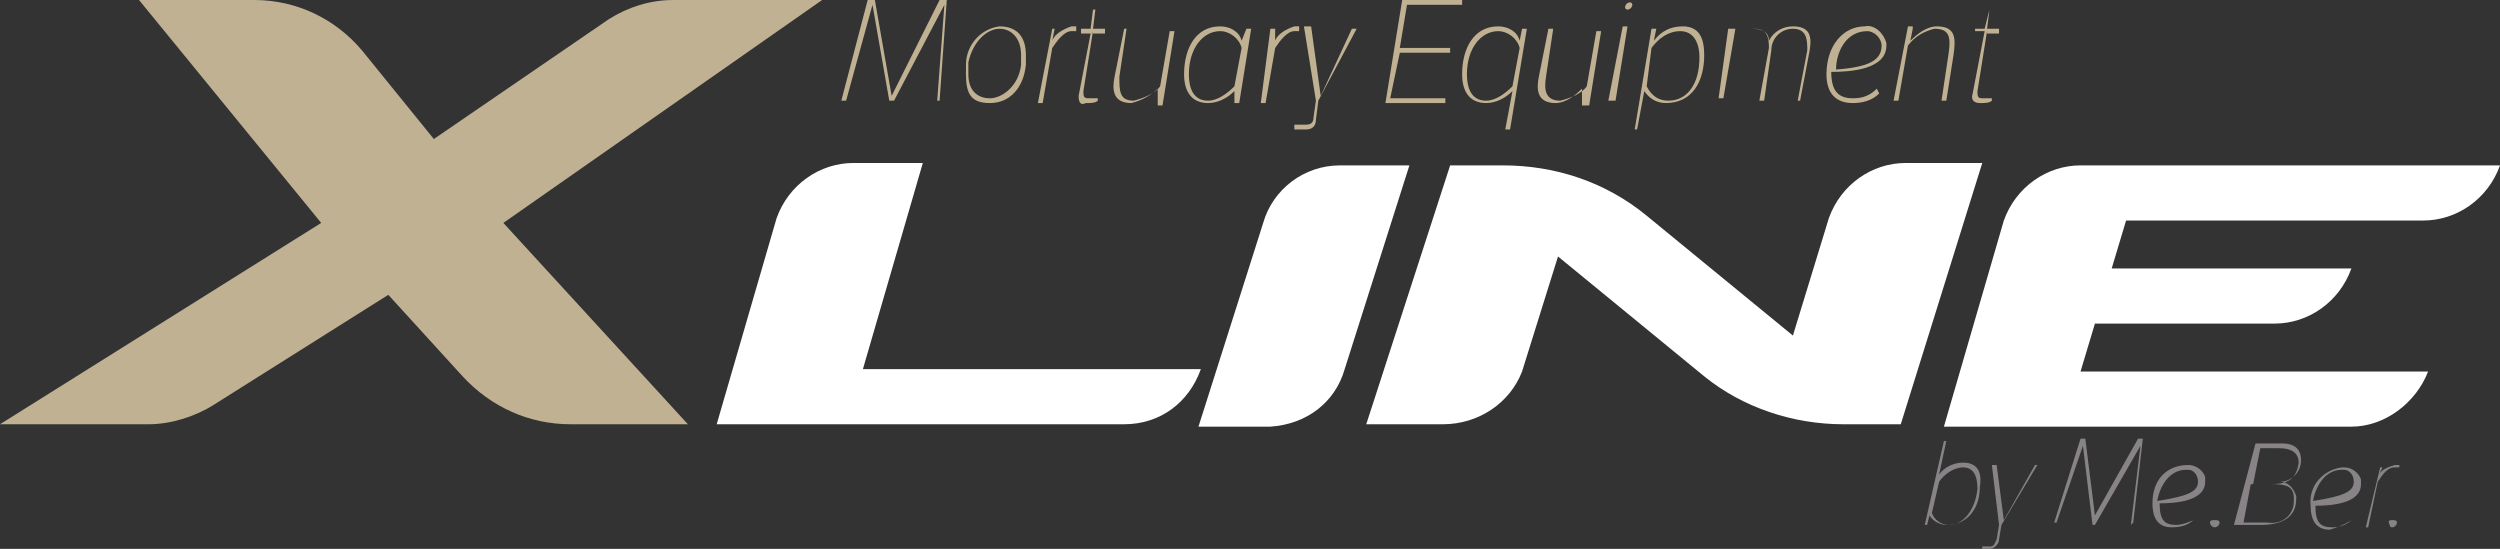<?xml version="1.0" encoding="utf-8"?>
<!-- Generator: Adobe Illustrator 26.0.0, SVG Export Plug-In . SVG Version: 6.00 Build 0)  -->
<svg version="1.1" id="Livello_1" xmlns="http://www.w3.org/2000/svg" xmlns:xlink="http://www.w3.org/1999/xlink" x="0px" y="0px"
	 viewBox="0 0 104.3 22.9" style="enable-background:new 0 0 104.3 22.9;" xml:space="preserve">
<rect x="0" y="0" width="104.3" height="22.9" fill="#333333" stroke="none"/>
<style type="text/css">
	.st0{fill:#FFFFFF;}
	.st1{fill:#C0B193;}
	.st2{fill:#878386;}
</style>
<path class="st0" d="M56.1,15.4l2.7-8.5h-2.9c-1.5,0-2.8,1-3.2,2.4l-2.7,8.5H53C54.5,17.7,55.7,16.8,56.1,15.4z"/>
<path class="st0" d="M101.1,9.2c1.4,0,2.7-0.9,3.2-2.3H86.8c-1.4,0-2.7,0.9-3.2,2.3l-2.5,8.6h17c1.4,0,2.7-1,3.2-2.3H86.8l0.6-2h7.5
	c1.4,0,2.7-0.9,3.2-2.3h-10l0.6-2L101.1,9.2z"/>
<path class="st0" d="M76.3,9.1L74.8,14l-6.1-5c-1.7-1.4-3.8-2.1-6-2.1h-2.2L57,17.7h3.2c1.5,0,2.8-0.9,3.3-2.2l1.5-4.8l6.1,5
	c1.6,1.3,3.7,2,5.8,2h2.4l3.4-10.9h-3.2C78.1,6.8,76.8,7.7,76.3,9.1"/>
<path class="st1" d="M21,9.3L34.3,0h-6.2c-1,0-1.9,0.3-2.7,0.8l-7.3,5l-3-3.7C14,0.8,12.4,0,10.6,0H5.8l7.6,9.3l0,0L0,17.7h6.2
	c0.9,0,1.9-0.3,2.7-0.8l7.3-4.6l3.1,3.4c1.2,1.3,2.8,2,4.5,2h4.9L21,9.3z"/>
<path class="st0" d="M50.1,15.4c-0.5,1.4-1.7,2.3-3.2,2.3h-17l2.5-8.6c0.5-1.4,1.8-2.3,3.2-2.3h2.9l-2.5,8.6H50.1z"/>
<g>
	<path class="st2" d="M80.3,21.9l0.8-3.5h0.1l-0.3,1.4c0.2-0.3,0.6-0.5,1-0.5c0.6,0,0.8,0.4,0.7,1c0,0.9-0.5,1.6-1.4,1.6
		c-0.3,0-0.6-0.2-0.7-0.4l-0.1,0.4L80.3,21.9z M80.6,21.4c0.1,0.3,0.4,0.5,0.7,0.5c0.6,0,1.1-0.6,1.2-1.5c0-0.6-0.2-0.9-0.6-0.9
		c-0.4,0-0.8,0.3-1,0.6L80.6,21.4z"/>
	<path class="st2" d="M83,22.8c0.2,0,0.2-0.1,0.3-0.3l0.1-0.6l-0.3-2.5h0.2l0.3,2.3l1.3-2.3H85l-1.5,2.5l-0.1,0.6
		c0,0.2-0.2,0.4-0.4,0.4h-0.3v-0.1H83z"/>
	<path class="st2" d="M88.9,21.9l0.4-3.3l-1.9,3.3h-0.1l-0.4-3.3l-1.1,3.2h-0.1l1.1-3.5h0.2l0.4,3.2l1.8-3.2h0.2l-0.4,3.5L88.9,21.9
		z"/>
	<path class="st2" d="M91.5,21.7C91.3,21.9,91,22,90.6,22c-0.5,0-0.8-0.3-0.8-1c0-1,0.6-1.6,1.5-1.6c0.3,0,0.6,0.2,0.7,0.5
		c0,0.1,0,0.1,0,0.2c0,0.8-1.2,0.9-1.9,0.9c0,0.7,0.2,0.9,0.7,0.9C91,21.9,91.3,21.8,91.5,21.7L91.5,21.7z M91.7,20.1
		c0-0.3-0.2-0.5-0.4-0.5c0,0-0.1,0-0.1,0c-0.7,0-1.1,0.7-1.2,1.3C91.3,20.7,91.7,20.5,91.7,20.1L91.7,20.1z"/>
	<path class="st2" d="M92.4,21.7c0.1,0,0.2,0,0.2,0.1c0,0,0,0,0,0c0,0.1-0.1,0.2-0.2,0.2l0,0c-0.1,0-0.2-0.1-0.2-0.2c0,0,0,0,0,0
		C92.2,21.7,92.3,21.7,92.4,21.7z"/>
	<path class="st2" d="M94.1,18.5h1.1c0.6,0,0.8,0.3,0.8,0.7c0,0.5-0.4,0.9-0.9,0.9l0,0c0.4,0,0.6,0.3,0.7,0.6c0,0,0,0.1,0,0.1
		c0,0.8-0.6,1.1-1.5,1.1h-1.1L94.1,18.5z M93.6,21.8h1c0.6,0.1,1.1-0.3,1.1-0.9c0,0,0,0,0-0.1c0-0.5-0.3-0.6-0.9-0.6h-0.9L93.6,21.8
		z M94.3,18.7l-0.3,1.5h0.7c0.6,0,1.1-0.1,1.2-0.9c0-0.4-0.3-0.6-0.8-0.6L94.3,18.7z"/>
	<path class="st2" d="M98.1,21.7c-0.3,0.2-0.6,0.3-0.9,0.4c-0.5,0-0.8-0.3-0.8-1c-0.1-0.8,0.5-1.5,1.3-1.6c0,0,0.1,0,0.1,0
		c0.3,0,0.6,0.2,0.7,0.5c0,0.1,0,0.1,0,0.2c0,0.8-1.2,0.9-1.9,0.9c0,0.7,0.2,0.9,0.7,0.9c0.3,0,0.6-0.1,0.8-0.3L98.1,21.7z
		 M98.2,20.1c0-0.3-0.2-0.5-0.4-0.5c0,0-0.1,0-0.1,0c-0.7,0-1.1,0.7-1.2,1.3C97.8,20.7,98.2,20.5,98.2,20.1L98.2,20.1z"/>
	<path class="st2" d="M99.2,19.9c0.1-0.3,0.4-0.4,0.7-0.5h0.2v0.1h-0.2c-0.3,0-0.5,0.3-0.7,0.6l-0.4,1.9h-0.1l0.6-2.5h0.1L99.2,19.9
		z"/>
	<path class="st2" d="M99.8,21.7c0.1,0,0.2,0,0.2,0.1c0,0,0,0,0,0c0,0.1-0.1,0.2-0.2,0.2c-0.1,0-0.1-0.1-0.1-0.1c0,0,0,0,0,0
		C99.6,21.7,99.7,21.7,99.8,21.7C99.8,21.7,99.8,21.7,99.8,21.7z"/>
</g>
<g>
	<path class="st1" d="M39.1,4.2l0.3-4l-2.1,4h-0.2l-0.7-4l-1.1,4h-0.2L36.2,0h0.3l0.7,4l2-4h0.3l-0.3,4.2H39.1z"/>
	<path class="st1" d="M41.7,1.1c0.7,0,1.1,0.4,1.1,1.2c0,0.1,0,0.3,0,0.4c-0.1,1-0.7,1.6-1.5,1.6c-0.8,0-1-0.4-1-1.2
		c0-0.1,0-0.3,0-0.4C40.3,1.9,40.9,1.2,41.7,1.1z M40.4,3.1c0,0.7,0.4,1,0.9,1s1.2-0.5,1.3-1.4c0-0.1,0-0.3,0-0.4
		c0-0.7-0.4-1.1-0.9-1.1s-1.1,0.5-1.3,1.4C40.4,2.8,40.4,3,40.4,3.1z"/>
	<path class="st1" d="M43.9,1.7c0.1-0.3,0.5-0.5,0.8-0.6h0.2v0.2h-0.2c-0.3,0-0.6,0.4-0.8,0.7l-0.4,2.3h-0.2l0.6-3.1H44L43.9,1.7z"
		/>
	<path class="st1" d="M45.6,1.3l-0.4,2.5c0,0.2,0,0.3,0.2,0.3c0.1,0,0.2,0,0.4,0v0.1c-0.1,0.1-0.3,0.1-0.5,0.1C45.1,4.4,45,4.3,45,4
		l0.5-2.6h-0.4V1.2h0.4l0.1-0.8h0.1l-0.1,0.8h0.5v0.2H45.6z"/>
	<path class="st1" d="M48.3,4.2V3.7c-0.3,0.3-0.7,0.5-1.1,0.6c-0.8,0-0.8-0.6-0.7-1.1l0.4-2H47l-0.3,2c0,0.6,0,1,0.6,1
		c0.4-0.1,0.9-0.3,1.1-0.6l0.4-2.3H49l-0.5,3.1H48.3z"/>
	<path class="st1" d="M51.5,3.8c-0.3,0.3-0.7,0.5-1.1,0.5c-0.7,0-1-0.5-1-1.2c0-1.1,0.5-2,1.5-2c0.4,0,0.8,0.2,0.9,0.6L52,1.2h0.2
		l-0.5,3.1h-0.2L51.5,3.8z M51.8,2c-0.1-0.4-0.5-0.7-0.9-0.7c-0.7,0-1.3,0.7-1.3,1.8c0,0.6,0.2,1.1,0.8,1.1c0.4,0,0.8-0.3,1.1-0.6
		L51.8,2z"/>
	<path class="st1" d="M53.2,1.7c0.1-0.3,0.5-0.5,0.8-0.6h0.2v0.2H54c-0.3,0-0.6,0.4-0.8,0.7l-0.4,2.3h-0.2l0.4-3.1h0.2L53.2,1.7z"/>
	<path class="st1" d="M54.5,5.2c0.2,0,0.3-0.1,0.3-0.3l0.1-0.7l-0.5-3.1h0.3L55.1,4l1.3-2.8h0.2L55,4.2L54.9,5
		c0,0.3-0.2,0.4-0.4,0.4H54V5.2H54.5z"/>
	<path class="st1" d="M58.5,0H61v0.2h-2.3L58.4,2h2.1v0.2h-2.1L58,4.1h2.3v0.2h-2.5L58.5,0z"/>
	<path class="st1" d="M63.1,3.8c-0.3,0.3-0.7,0.5-1.1,0.5c-0.7,0-1-0.5-1-1.2c0-1.1,0.5-2,1.5-2c0.4,0,0.8,0.2,0.9,0.6l0.1-0.5h0.2
		L63,5.4h-0.2L63.1,3.8z M63.4,2c-0.1-0.4-0.5-0.7-0.9-0.7c-0.7,0-1.3,0.7-1.3,1.8c0,0.6,0.2,1.1,0.8,1.1c0.4,0,0.8-0.3,1.1-0.6
		L63.4,2z"/>
	<path class="st1" d="M66,4.2V3.7c-0.3,0.3-0.7,0.6-1.1,0.6c-0.8,0-0.8-0.6-0.7-1.1l0.4-2h0.2l-0.3,2c-0.1,0.6,0,1,0.6,1
		c0.4-0.1,0.9-0.3,1.1-0.6l0.4-2.3h0.2l-0.5,3.1H66z"/>
	<path class="st1" d="M67.4,4.2h-0.3l0.6-3.1h0.2L67.4,4.2z M68,0.1c0.1,0,0.1,0.1,0.1,0.1c0,0.1-0.1,0.2-0.2,0.2
		c-0.1,0-0.1-0.1-0.1-0.1C67.8,0.2,67.9,0.1,68,0.1z"/>
	<path class="st1" d="M68.2,5.4l0.7-4.2h0.2L69,1.7c0.3-0.4,0.7-0.6,1.2-0.6c0.7,0,0.9,0.5,0.9,1.2c0,1.1-0.5,2-1.6,2
		c-0.4,0-0.7-0.2-0.9-0.5l-0.3,1.6H68.2z M68.7,3.6c0.2,0.4,0.5,0.6,0.9,0.6c0.8,0,1.3-0.7,1.3-1.8c0-0.7-0.3-1.1-0.8-1.1
		c-0.5,0-0.9,0.3-1.2,0.7L68.7,3.6z"/>
	<path class="st1" d="M72.1,1.2h1c0.5,0,0.7,0.2,0.7,0.5c0.2-0.4,0.6-0.6,1-0.6c0.7,0,0.8,0.4,0.7,1l-0.4,2.1H75l0.4-2.1
		c0-0.4,0-0.9-0.6-0.9c-0.5,0-0.9,0.4-0.9,0.9l-0.3,2.1h-0.2l0.4-2.2c0-0.5-0.1-0.8-0.6-0.8h-0.8l-0.5,2.9h-0.2L72.1,1.2z"/>
	<path class="st1" d="M78.4,3.9c-0.3,0.3-0.7,0.4-1.1,0.4c-0.7,0-1.1-0.4-1.1-1.2c0-1.2,0.7-2,1.6-2c0.4-0.1,0.8,0.3,0.9,0.7
		c0,0,0,0.1,0,0.1c0,1-1.5,1.1-2.3,1.1c0,0.8,0.3,1.1,0.9,1.1c0.4,0,0.7-0.1,1-0.4L78.4,3.9z M78.5,1.9c0-0.3-0.3-0.6-0.6-0.6
		c0,0,0,0,0,0c-0.9,0-1.3,0.9-1.3,1.6C78,2.8,78.5,2.5,78.5,1.9z"/>
	<path class="st1" d="M79.8,1.2l-0.1,0.5c0.3-0.3,0.7-0.6,1.1-0.6c0.8,0,0.8,0.5,0.7,1.2l-0.3,1.9H81l0.3-2c0.1-0.7,0-1-0.6-1
		c-0.4,0.1-0.8,0.3-1.1,0.7l-0.4,2.3h-0.2l0.6-3.1H79.8z"/>
	<path class="st1" d="M82.9,1.3l-0.4,2.5c0,0.2,0,0.3,0.2,0.3c0.1,0,0.2,0,0.4,0v0.1c-0.1,0.1-0.3,0.1-0.5,0.1
		c-0.2,0-0.4-0.1-0.3-0.4l0.5-2.6h-0.4V1.2h0.4l0.2-0.8H83l-0.1,0.8h0.5v0.2H82.9z"/>
</g>
</svg>
